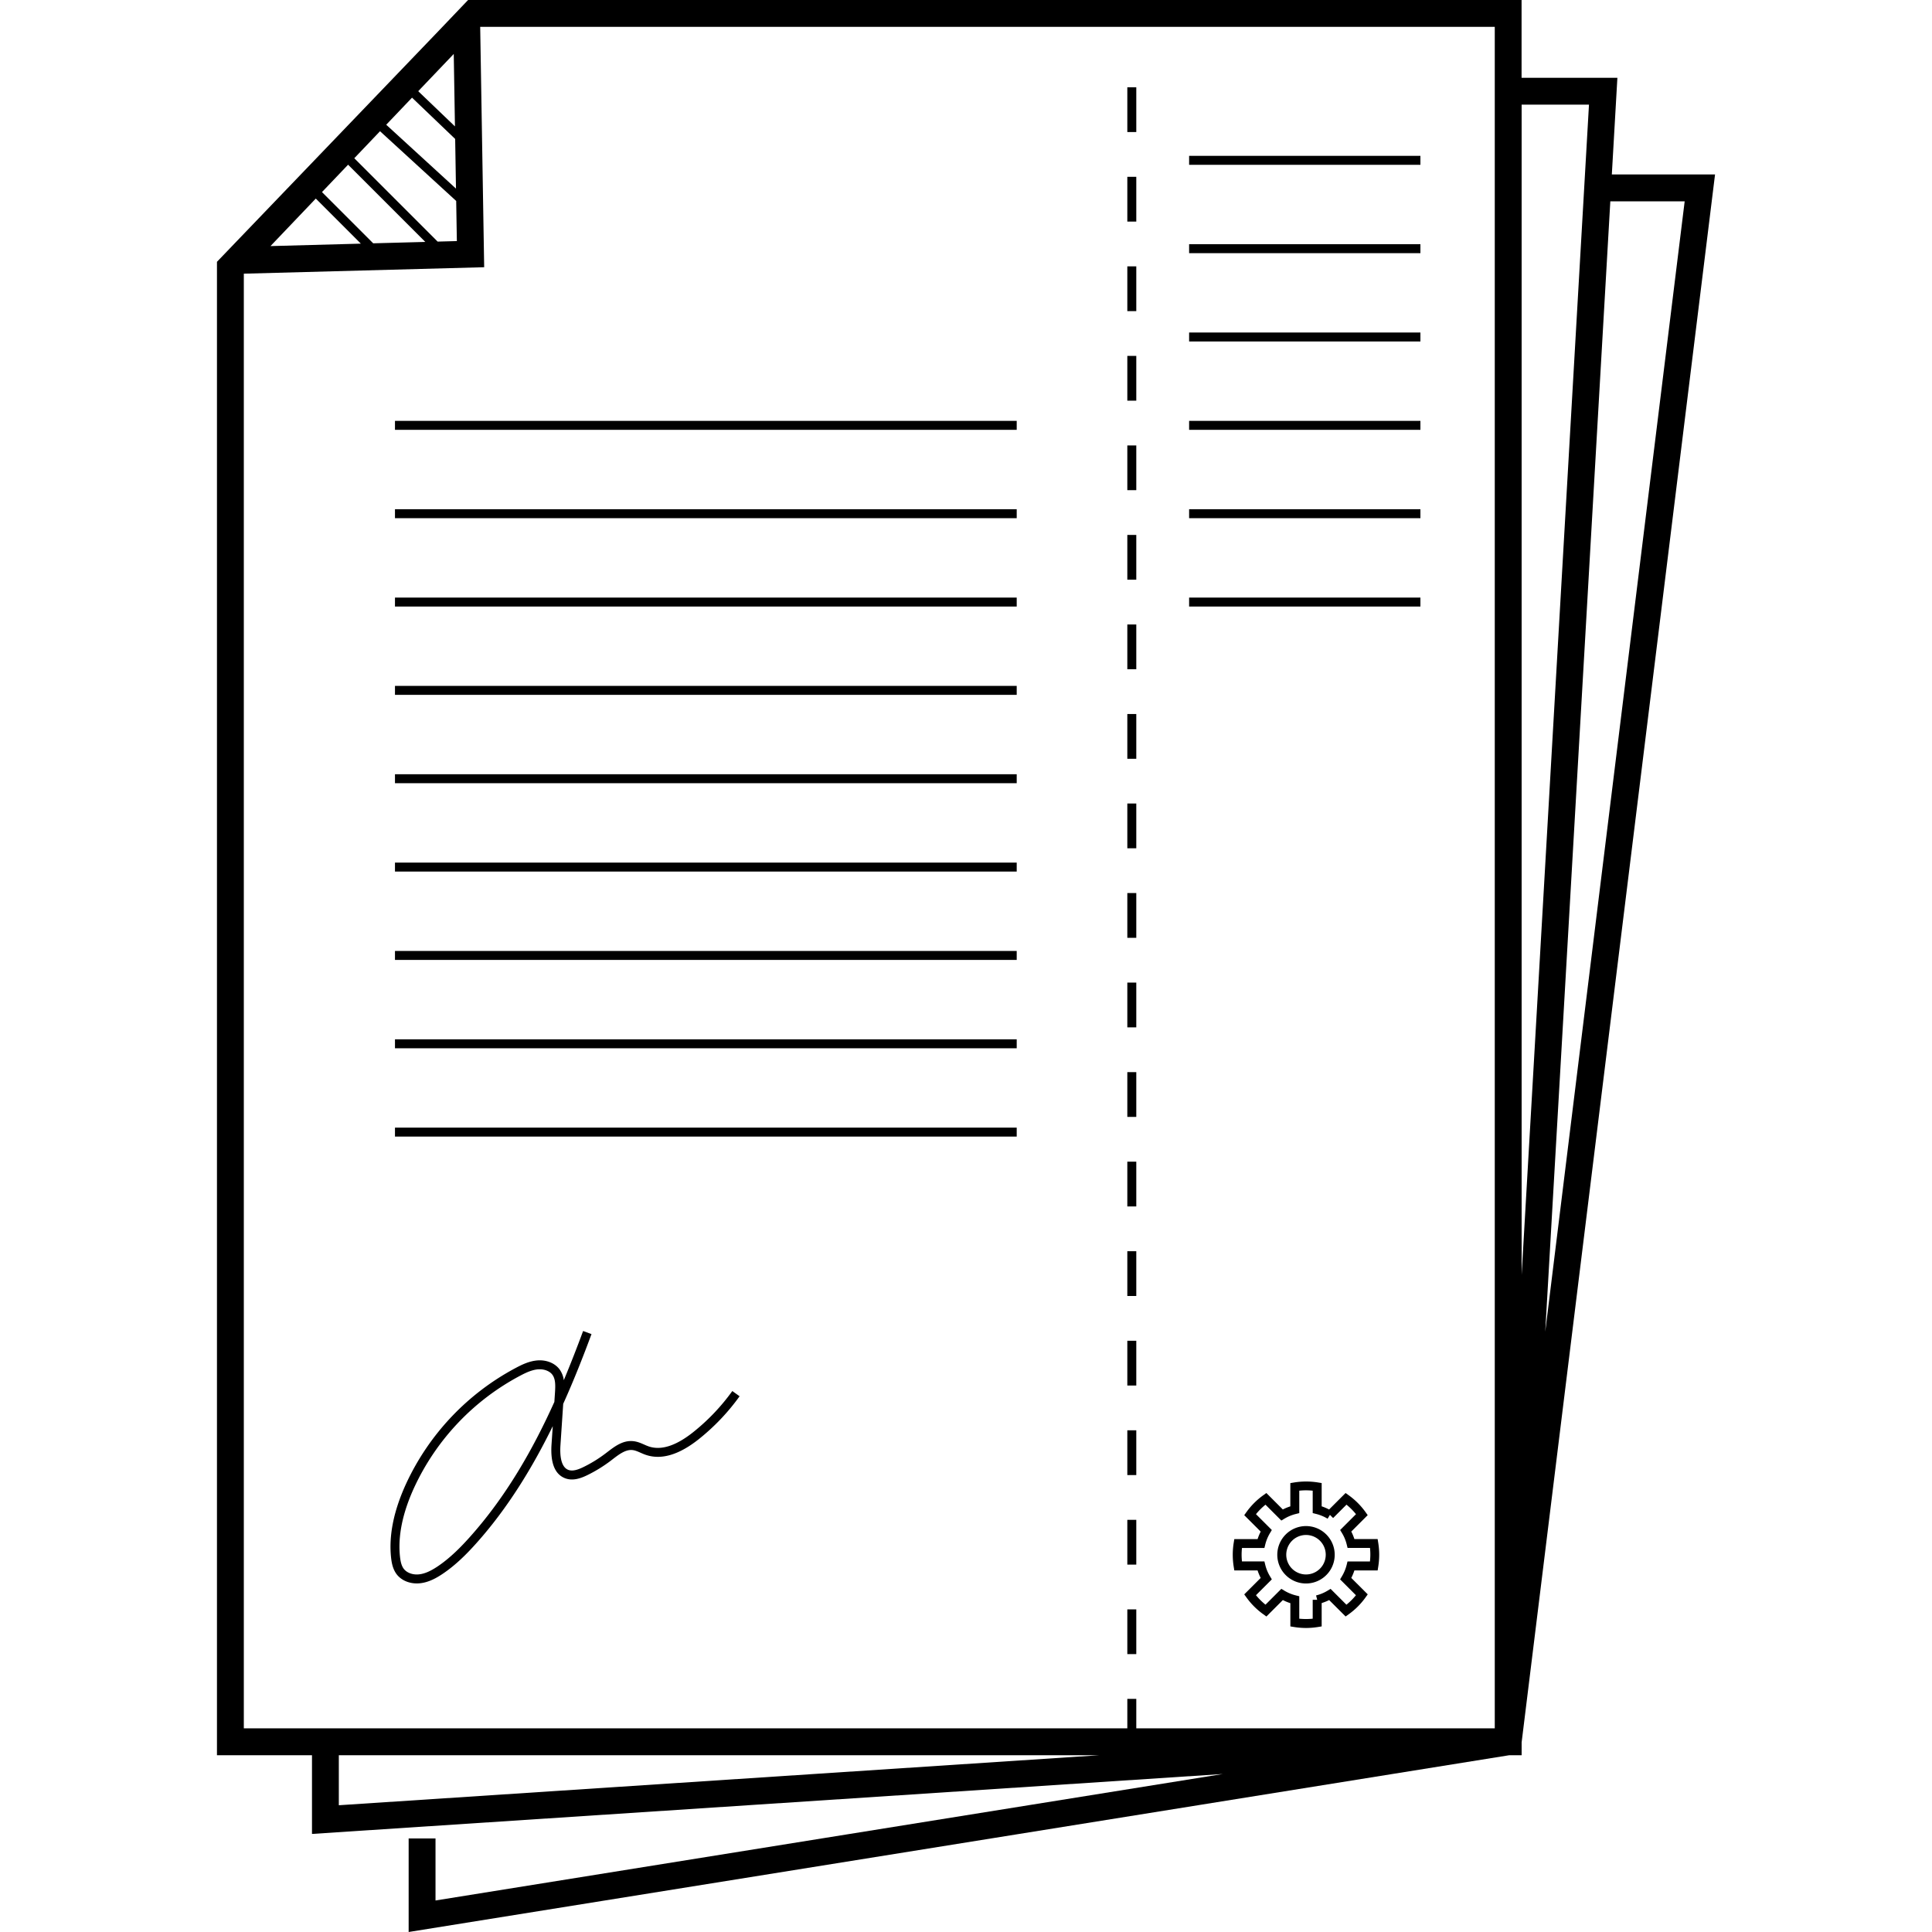 <svg version="1.1" id="Layer_1" xmlns="http://www.w3.org/2000/svg" x="0" y="0" viewBox="0 0 64 64" xml:space="preserve"><path d="M45.636 50.984h-.77a1.694 1.694 0 0 0-.103-.249l.544-.544-.073-.102a2.422 2.422 0 0 0-.558-.558l-.102-.073-.546.546a1.716 1.716 0 0 0-.246-.105v-.771l-.125-.02a2.486 2.486 0 0 0-.789.001l-.124.021v.77a1.694 1.694 0 0 0-.249.103l-.545-.545-.102.074a2.422 2.422 0 0 0-.558.558l-.073.102.545.544c-.041.08-.075.163-.103.249h-.771l-.02.125a2.492 2.492 0 0 0 0 .788l.02.125h.771c.028.085.062.168.103.248l-.545.545.074.102c.154.215.342.402.558.557l.102.074.545-.545c.08.041.163.075.249.103v.77l.124.02a2.464 2.464 0 0 0 .788 0l.125-.02v-.773c.085-.028.168-.059.248-.1l.545.544.102-.073c.216-.155.404-.342.558-.558l.073-.102-.545-.544c.041-.08.075-.163.103-.248h.77l.02-.125a2.467 2.467 0 0 0 0-.789l-.02-.125zm-.255.741h-.743l-.028.113a1.401 1.401 0 0 1-.158.381l-.06.1.525.525a2.078 2.078 0 0 1-.315.314l-.525-.525-.099.06a1.37 1.37 0 0 1-.381.158l.036.144h-.148v.626a2.206 2.206 0 0 1-.445 0v-.743l-.113-.028a1.39 1.39 0 0 1-.382-.158l-.099-.06-.525.525a2.174 2.174 0 0 1-.315-.314l.525-.525-.06-.1a1.353 1.353 0 0 1-.158-.381l-.028-.113h-.743a2.083 2.083 0 0 1 0-.445h.743l.028-.113a1.39 1.39 0 0 1 .158-.382l.06-.1-.525-.525c.093-.115.198-.22.315-.314l.525.525.1-.06a1.37 1.37 0 0 1 .381-.158l.113-.028v-.743c.146-.016.295-.016.445 0v.742l.113.028c.135.034.263.087.381.158l.077-.127.105.105.443-.443c.116.094.221.199.315.315l-.525.525.06.099c.072.118.125.246.158.381l.028.113h.743a2.05 2.05 0 0 1-.002.448z"/><path d="M43.262 50.553a.95.95 0 1 0 .002 1.902.95.95 0 0 0-.002-1.902zm0 1.603a.654.654 0 1 1 .002-1.308.654.654 0 0 1-.002 1.308z"/><path d="M50.405 57.726l6.408-51.947h-3.419l.157-2.732.027-.47h-3.174V0H15.512l-.005.005h-.006l-.974 1.021-7.34 7.647v49.471h3.148v2.607l30.174-1.985-26.082 4.19v-2.055h-.89V64l36.46-5.856h.409v-.418zm5.402-51.057l-4.619 37.446 2.156-37.446h2.463zm-3.17-3.202l-2.231 38.764V3.467h2.231zM15.134 7.986l-.637.017-2.761-2.761.853-.895 2.523 2.31.022 1.329zm-.056-3.383l.027 1.645-2.311-2.116.855-.897 1.429 1.368zm-1.224-1.582l1.177-1.234.04 2.4-1.217-1.166zm-3.393 3.557l1.493 1.493-2.994.081 1.501-1.574zm1.902 1.482l-1.697-1.697.865-.907 2.558 2.558-1.726.046zM8.077 9.066l7.962-.214L15.907.89h33.609v56.364H37.641v-.976h-.297v.976H8.077V9.066zm3.147 49.078h25.194l-25.194 1.657v-1.657z"/><path d="M37.344 14.755h.297v1.483h-.297zm0-2.966h.297v1.483h-.297zm0 5.932h.297v1.483h-.297zm0 2.965h.297v1.483h-.297zm0-14.829h.297V7.34h-.297zm0-2.966h.297v1.483h-.297zm0 5.932h.297v1.483h-.297zm0 14.829h.297v1.483h-.297zm0 11.864h.297v1.483h-.297zm0 8.898h.297v1.483h-.297zm0 2.966h.297v1.483h-.297zm0 2.966h.297v1.483h-.297zm0-8.898h.297v1.483h-.297zm0 11.864h.297v1.483h-.297zm0-20.762h.297v1.483h-.297zm0 5.932h.297v1.483h-.297zm0-8.898h.297v1.483h-.297zm0-2.966h.297v1.483h-.297zm2.047-21.456h7.662v.297h-7.662zm0 2.927h7.662v.297h-7.662zm0 2.926h7.662v.297h-7.662zm0 2.927h7.662v.297h-7.662zm0 2.926h7.662v.297h-7.662zm0 2.927h7.662v.297h-7.662zm-26.307-5.853H33.68v.297H13.084zm0 2.926H33.68v.297H13.084zm0 2.927H33.68v.297H13.084zm0 2.926H33.68v.297H13.084zm0 2.927H33.68v.297H13.084zm0 2.927H33.68v.297H13.084zm0 2.926H33.68v.297H13.084zm0 2.927H33.68v.297H13.084zm0 2.926H33.68v.297H13.084zm9.878 10.089c-.567.451-1.06.61-1.468.473a1.734 1.734 0 0 1-.155-.063c-.11-.048-.224-.098-.356-.112-.348-.039-.626.178-.874.368l-.054.041a4.372 4.372 0 0 1-.726.447c-.152.074-.345.152-.499.096-.257-.095-.286-.5-.264-.824l.091-1.365c.364-.807.671-1.592.937-2.31l-.278-.103a41.883 41.883 0 0 1-.639 1.63.79.79 0 0 0-.133-.348c-.153-.215-.442-.333-.746-.307-.266.022-.503.137-.705.244a8.287 8.287 0 0 0-3.639 3.837c-.412.894-.58 1.721-.498 2.46.018.162.055.369.179.536.146.196.397.31.672.31.036 0 .073-.002.111-.006.292-.032.542-.177.727-.299.468-.31.852-.711 1.133-1.025 1.054-1.177 1.876-2.539 2.533-3.88l-.041.607c-.041.617.113.995.458 1.122.259.095.527-.008.732-.108.272-.133.532-.294.775-.478l.054-.042c.214-.164.434-.333.662-.309.087.009.175.048.269.089.059.026.118.052.179.072.51.171 1.097-.004 1.748-.521.514-.41.97-.888 1.353-1.422l-.241-.173a6.87 6.87 0 0 1-1.297 1.363zm-4.577-1.317l-.021.314c-.7 1.552-1.589 3.125-2.807 4.484-.27.301-.636.684-1.076.976-.234.154-.418.232-.596.252-.209.024-.41-.05-.512-.186-.081-.109-.107-.26-.122-.392-.076-.684.083-1.459.472-2.303a7.99 7.99 0 0 1 3.508-3.699c.176-.093.38-.193.591-.211l.057-.002c.178 0 .341.07.423.186.102.144.098.348.083.581z"/></svg>